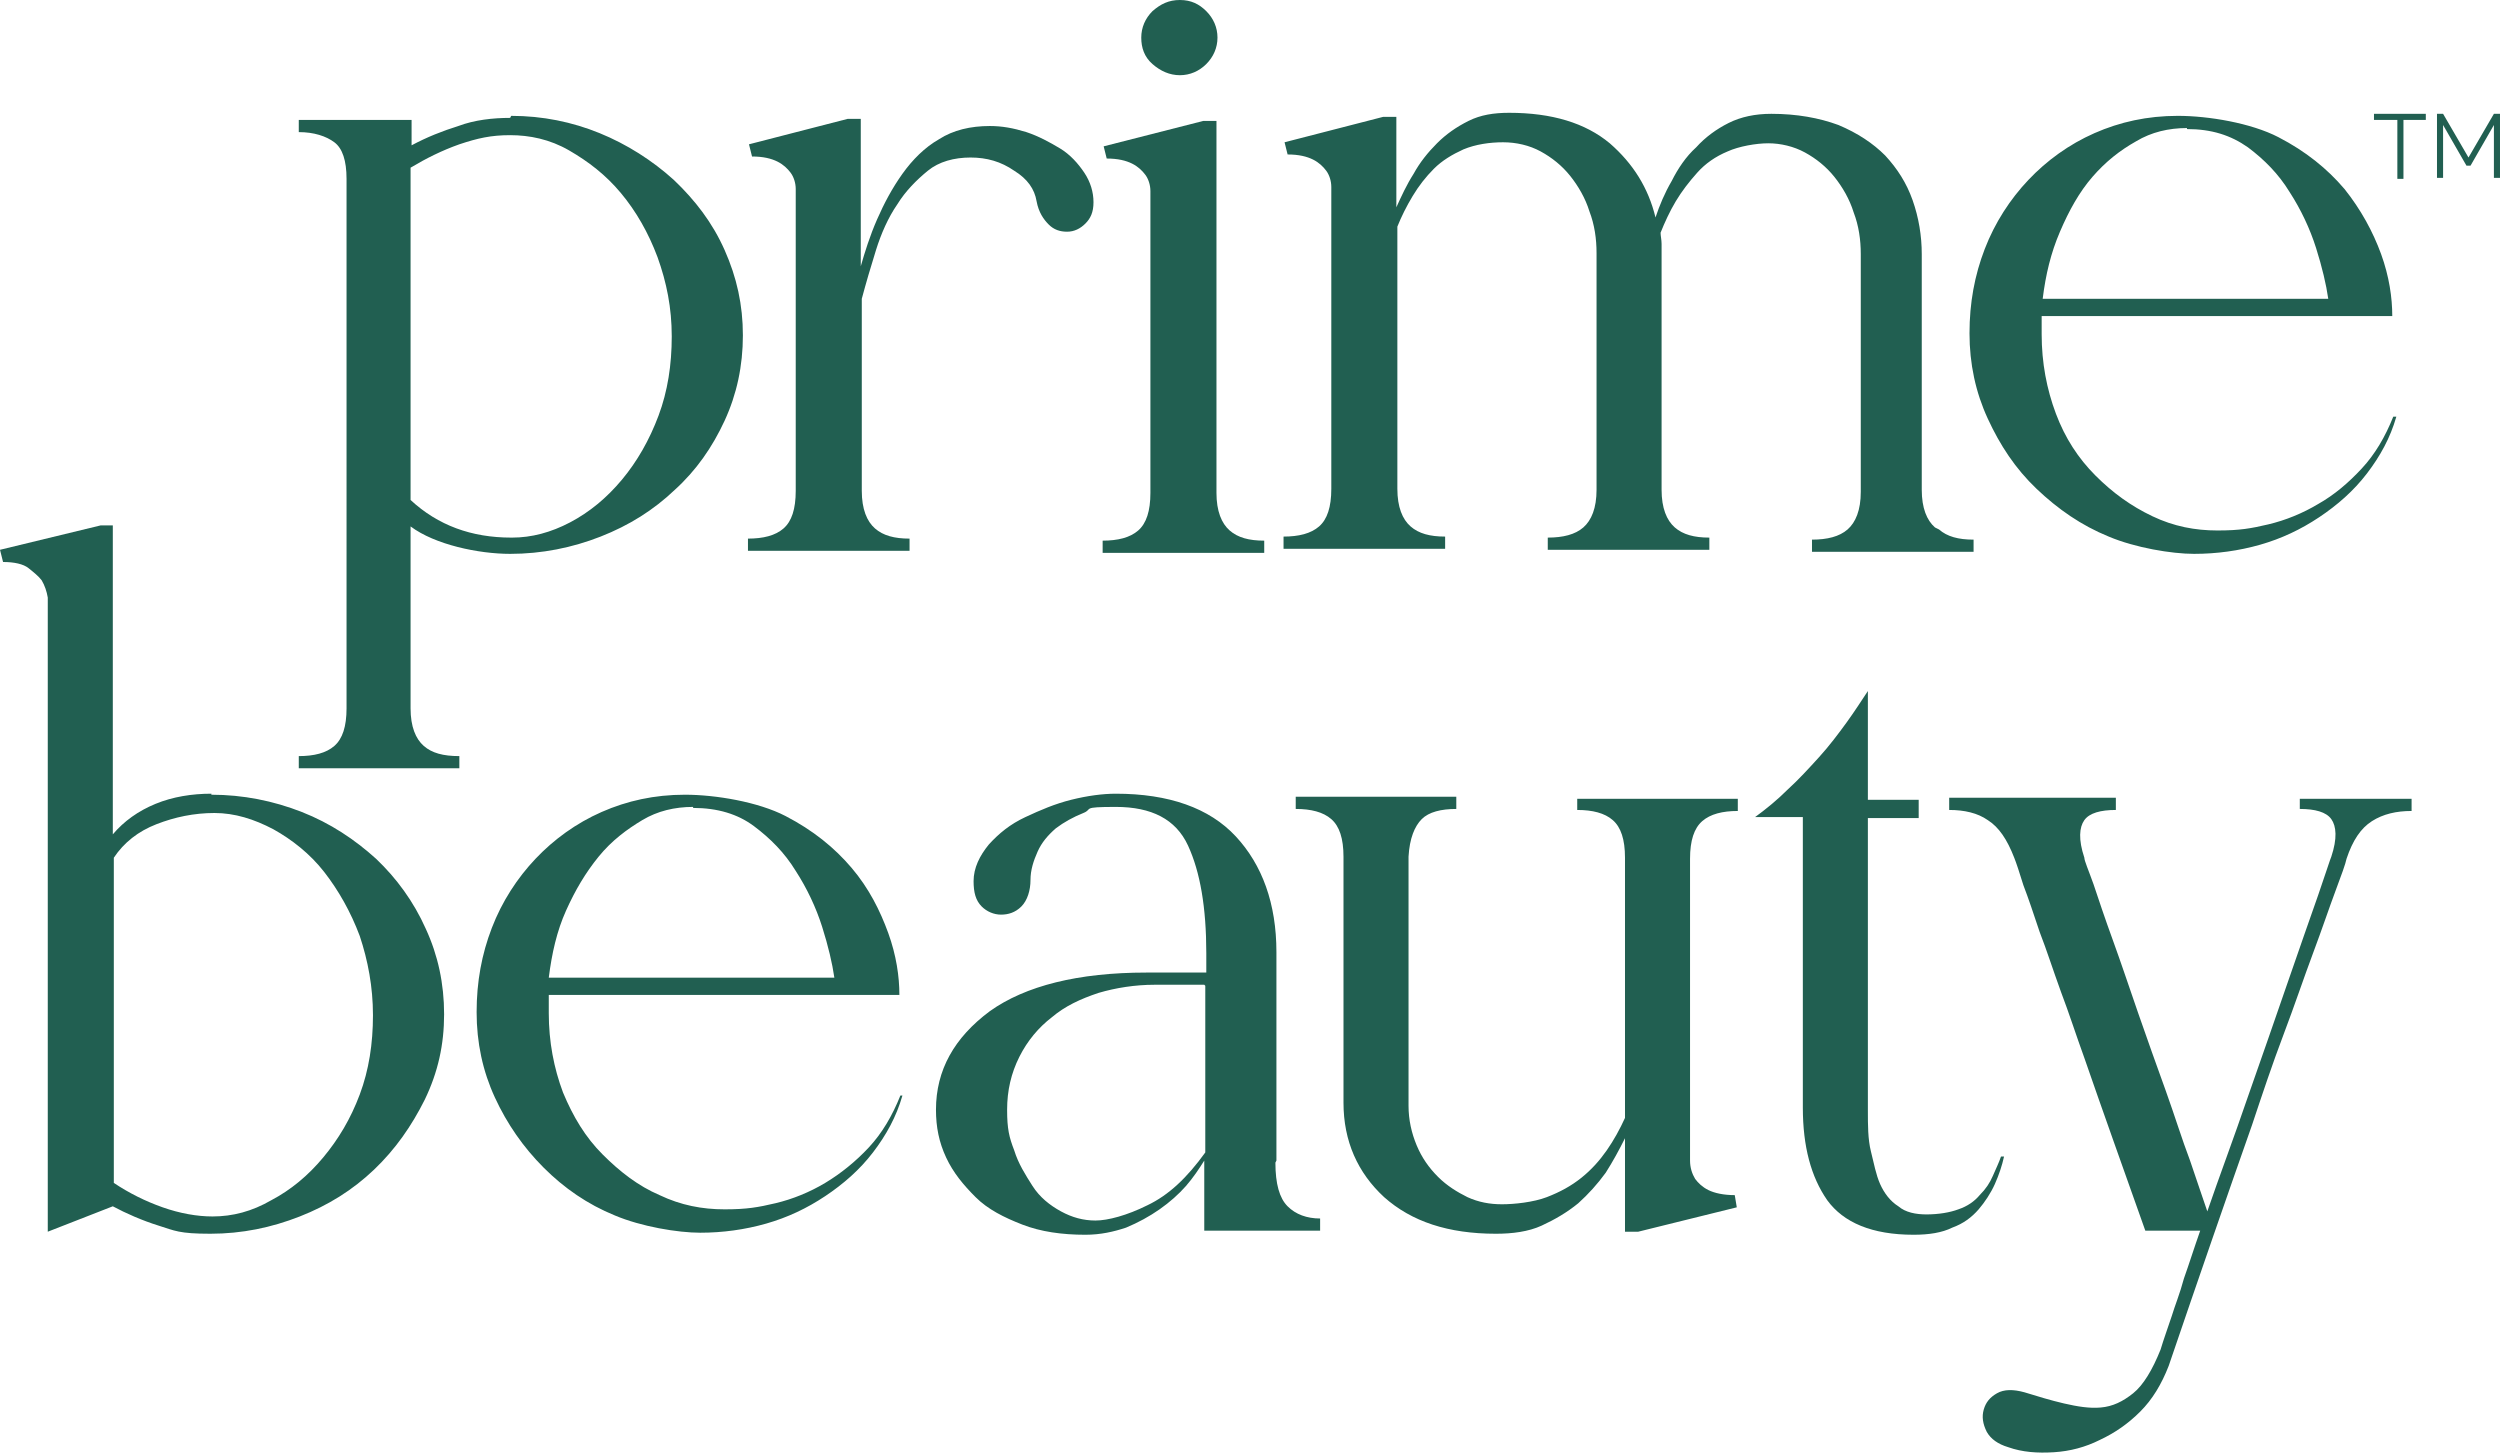 <svg viewBox="0 0 246 143" version="1.1" xmlns="http://www.w3.org/2000/svg" id="Layer_1">
  
  <defs>
    <style>
      .st0 {
        fill: #215f51;
      }
    </style>
  </defs>
  <g>
    <path d="M50.3,11.4c3.1,0,6,.6,8.7,1.7s5.2,2.7,7.3,4.6c2.1,2,3.8,4.2,5,6.9s1.8,5.4,1.8,8.4-.6,5.8-1.8,8.4c-1.2,2.6-2.8,4.9-4.9,6.8-2.1,2-4.5,3.5-7.3,4.6s-5.8,1.7-8.9,1.7-7.4-.9-9.8-2.7v17.9c0,1.8.5,3,1.3,3.7s1.9,1,3.5,1v1.2h-15.8v-1.2c1.5,0,2.7-.3,3.5-1,.8-.7,1.2-1.9,1.2-3.7V17.6c0-1.8-.4-3-1.2-3.6-.8-.6-2-1-3.5-1v-1.2h11.1v2.5c1.5-.8,3-1.4,4.6-1.9,1.6-.6,3.4-.8,5.1-.8M50.4,52.9c1.9,0,3.8-.5,5.7-1.5,1.9-1,3.6-2.4,5.1-4.2,1.5-1.8,2.7-3.9,3.6-6.3.9-2.4,1.3-5,1.3-7.8s-.5-5.3-1.4-7.8c-.9-2.4-2.1-4.5-3.6-6.3s-3.2-3.1-5.1-4.2-3.9-1.5-5.8-1.5-3.2.3-5,.9c-1.7.6-3.3,1.4-4.8,2.3v32.7c2.7,2.5,6,3.7,9.9,3.7" class="st0"></path>
    <path d="M97.4,12.4c1.2,0,2.3.2,3.6.6,1.2.4,2.3,1,3.3,1.6s1.8,1.5,2.4,2.4c.6.9.9,1.9.9,2.9s-.3,1.6-.8,2.1c-.5.5-1.1.8-1.8.8s-1.3-.2-1.8-.7-1-1.2-1.2-2.3c-.2-1.2-.9-2.2-2.2-3-1.3-.9-2.7-1.3-4.3-1.3s-3.1.4-4.2,1.3-2.2,2-3,3.3c-.9,1.3-1.6,2.9-2.1,4.5s-1,3.3-1.4,4.8v18.9c0,1.8.5,3,1.3,3.7s1.9,1,3.4,1v1.2h-15.9v-1.2c1.5,0,2.7-.3,3.5-1,.8-.7,1.2-1.9,1.2-3.7v-29.7c0-.6-.2-1.2-.5-1.6-.3-.4-.7-.8-1.3-1.1-.6-.3-1.4-.5-2.5-.5l-.3-1.2,9.7-2.5h1.3v14.5c.4-1.4.9-3,1.6-4.6.7-1.6,1.5-3.1,2.5-4.5,1-1.4,2.2-2.6,3.6-3.4,1.4-.9,3.1-1.3,5-1.3" class="st0"></path>
    <path d="M119.7,48.5c0,1.8.5,3,1.3,3.7s1.9,1,3.4,1v1.2h-15.9v-1.2c1.5,0,2.7-.3,3.5-1,.8-.7,1.2-1.9,1.2-3.7v-29.7c0-.6-.2-1.2-.5-1.6-.3-.4-.7-.8-1.3-1.1-.6-.3-1.4-.5-2.5-.5l-.3-1.2,9.8-2.5h1.3v36.7h0ZM116.1,7.4c-1,0-1.9-.4-2.7-1.1-.8-.7-1.1-1.6-1.1-2.6s.4-1.9,1.1-2.6c.8-.7,1.6-1.1,2.7-1.1s1.9.4,2.6,1.1,1.1,1.6,1.1,2.6-.4,1.9-1.1,2.6c-.7.7-1.6,1.1-2.6,1.1" class="st0"></path>
    <path d="M190.8,52.1c.8.7,1.9,1,3.4,1v1.2h-15.9v-1.2c1.5,0,2.7-.3,3.5-1,.8-.7,1.3-1.9,1.3-3.7v-23.4c0-1.4-.2-2.8-.7-4.1-.4-1.3-1.1-2.5-1.9-3.5-.8-1-1.8-1.8-2.9-2.4-1.1-.6-2.4-.9-3.6-.9s-2.9.3-4,.8c-1.2.5-2.2,1.2-3,2.1-.8.9-1.5,1.8-2.1,2.8s-1.1,2.1-1.5,3.1c0,.3.1.7.1,1.1s0,.8,0,1.1v23.1c0,1.8.5,3,1.3,3.7s1.9,1,3.4,1v1.2h-15.9v-1.2c1.5,0,2.7-.3,3.5-1,.8-.7,1.3-1.9,1.3-3.7v-23.3c0-1.4-.2-2.8-.7-4.1-.4-1.3-1.1-2.5-1.9-3.5-.8-1-1.8-1.8-2.9-2.4-1.1-.6-2.4-.9-3.7-.9s-2.7.2-3.9.7c-1.1.5-2.1,1.1-2.9,1.9-.8.8-1.5,1.7-2.1,2.7-.6,1-1.1,2-1.5,3v25.8c0,1.8.5,3,1.3,3.7s1.9,1,3.4,1v1.2h-15.9v-1.2c1.5,0,2.7-.3,3.5-1,.8-.7,1.2-1.9,1.2-3.7v-29.7c0-.6-.2-1.2-.5-1.6-.3-.4-.7-.8-1.3-1.1-.6-.3-1.4-.5-2.5-.5l-.3-1.2,9.7-2.5h1.3v8.9c.5-1.1,1-2.2,1.7-3.3.6-1.1,1.4-2.1,2.3-3,.9-.9,1.9-1.6,3.1-2.2s2.5-.8,4-.8c4.2,0,7.5,1,9.9,3,2.3,2,3.8,4.4,4.5,7.3.4-1.2.9-2.4,1.6-3.6.6-1.2,1.4-2.4,2.4-3.3.9-1,2-1.8,3.2-2.4,1.2-.6,2.6-.9,4.2-.9,2.5,0,4.7.4,6.6,1.1,1.9.8,3.4,1.8,4.6,3,1.2,1.3,2.1,2.7,2.7,4.4.6,1.7.9,3.5.9,5.3v23.2c0,1.8.5,3,1.3,3.7" class="st0"></path>
    <path d="M235.8,41c-.6,2.1-1.6,3.9-2.9,5.6s-2.9,3.1-4.7,4.3c-1.8,1.2-3.7,2.1-5.8,2.7s-4.3.9-6.5.9-5.8-.6-8.4-1.7c-2.7-1.1-5-2.7-7.1-4.7s-3.6-4.3-4.8-6.9c-1.2-2.6-1.8-5.4-1.8-8.4s.5-5.7,1.5-8.3c1-2.6,2.5-4.9,4.3-6.8s4-3.5,6.5-4.6,5.2-1.7,8.2-1.7,7.2.7,9.9,2.1c2.7,1.4,4.8,3.1,6.5,5.1,1.6,2,2.8,4.2,3.6,6.4s1.1,4.3,1.1,6.1h-34.5c0,.3,0,.6,0,.9s0,.5,0,.9c0,2.8.5,5.4,1.4,7.8s2.2,4.4,3.9,6.1,3.5,3,5.6,4c2.1,1,4.2,1.4,6.4,1.4s3.3-.2,5-.6c1.7-.4,3.4-1.1,4.9-2,1.6-.9,3-2.1,4.3-3.5,1.3-1.4,2.3-3.1,3.1-5.1,0,0,.4,0,.4,0ZM215.2,12.6c-1.8,0-3.5.4-5,1.3-1.6.9-3,2-4.3,3.5-1.3,1.5-2.3,3.3-3.2,5.4s-1.4,4.2-1.7,6.6h28.1c-.2-1.4-.6-3.1-1.2-5-.6-1.9-1.5-3.8-2.6-5.5-1.1-1.8-2.5-3.2-4.1-4.4-1.7-1.2-3.6-1.8-6-1.8" class="st0"></path>
    <path d="M20.8,78.2c3.1,0,6.1.6,8.9,1.7,2.8,1.1,5.2,2.7,7.3,4.6,2,1.9,3.7,4.2,4.9,6.9,1.2,2.6,1.8,5.4,1.8,8.4s-.6,5.7-1.9,8.4c-1.3,2.6-2.9,4.9-5,6.9-2.1,2-4.5,3.5-7.3,4.6s-5.7,1.7-8.8,1.7-3.5-.3-5.1-.8-3.2-1.2-4.5-1.9l-6.4,2.5v-62.4c-.1-.6-.3-1.2-.6-1.7-.3-.4-.8-.8-1.3-1.2-.5-.4-1.4-.6-2.5-.6l-.3-1.2,9.9-2.4h1.2v30.4c1.1-1.3,2.5-2.3,4.2-3,1.7-.7,3.6-1,5.5-1M20.9,119.7c2,0,3.9-.5,5.8-1.6,1.9-1,3.6-2.4,5.1-4.2,1.5-1.8,2.7-3.8,3.6-6.2.9-2.4,1.3-5,1.3-7.8s-.5-5.4-1.3-7.8c-.9-2.4-2.1-4.5-3.5-6.3s-3.2-3.2-5-4.2c-1.9-1-3.8-1.6-5.8-1.6s-3.9.4-5.7,1.1c-1.8.7-3.2,1.8-4.2,3.3v32c1.5,1,3.1,1.8,4.8,2.4,1.7.6,3.4.9,4.9.9" class="st0"></path>
    <path d="M88.8,107.8c-.6,2.1-1.6,3.9-2.9,5.6-1.3,1.7-2.9,3.1-4.7,4.3s-3.7,2.1-5.8,2.7-4.3.9-6.5.9-5.8-.6-8.4-1.7c-2.7-1.1-5-2.7-7-4.7-2-2-3.6-4.3-4.8-6.9-1.2-2.6-1.8-5.4-1.8-8.4s.5-5.7,1.5-8.3c1-2.6,2.5-4.9,4.3-6.8s4-3.5,6.5-4.6,5.2-1.7,8.2-1.7,7.2.7,9.9,2.1c2.7,1.4,4.8,3.1,6.5,5.1,1.7,2,2.8,4.2,3.6,6.4s1.1,4.3,1.1,6.1h-34.5c0,.3,0,.6,0,.9s0,.5,0,.9c0,2.8.5,5.4,1.4,7.8,1,2.4,2.2,4.4,3.9,6.1s3.5,3.1,5.6,4c2.1,1,4.2,1.4,6.4,1.4s3.3-.2,5-.6,3.4-1.1,4.9-2,3-2.1,4.3-3.5c1.3-1.4,2.3-3.1,3.1-5.1h.4ZM68.2,79.4c-1.8,0-3.5.4-5,1.3s-3,2-4.3,3.6-2.3,3.3-3.2,5.3-1.4,4.2-1.7,6.6h28.1c-.2-1.4-.6-3.1-1.2-5-.6-1.9-1.5-3.8-2.6-5.5-1.1-1.8-2.5-3.2-4.1-4.4-1.6-1.2-3.6-1.8-6-1.8" class="st0"></path>
    <path d="M125.5,114.4c0,2.1.4,3.5,1.2,4.3s1.9,1.2,3.2,1.2v1.2h-11.4v-6.9c-.5.8-1.1,1.7-1.8,2.5s-1.6,1.6-2.6,2.3c-1,.7-2.1,1.3-3.3,1.8-1.2.4-2.5.7-4,.7-2.3,0-4.4-.3-6.2-1-1.8-.7-3.4-1.5-4.6-2.7s-2.2-2.4-2.9-3.9c-.7-1.5-1-3-1-4.7,0-3.9,1.8-7.1,5.3-9.7,3.5-2.5,8.7-3.8,15.4-3.8h5.9v-1.9c0-4.5-.6-8-1.8-10.6-1.2-2.6-3.6-3.8-7.1-3.8s-2.2.2-3.2.6-1.9.9-2.7,1.5c-.8.7-1.4,1.4-1.8,2.3-.4.9-.7,1.8-.7,2.8s-.3,2-.9,2.6-1.3.8-2,.8-1.4-.3-1.9-.8c-.6-.6-.8-1.4-.8-2.5,0-1.3.6-2.5,1.5-3.6,1-1.1,2.1-2,3.6-2.7s2.9-1.3,4.5-1.7,3.1-.6,4.4-.6c5.2,0,9.2,1.4,11.8,4.2s4,6.6,4,11.4v20.5h0ZM118.5,96.9h-4.9c-1.9,0-3.8.3-5.5.8-1.8.6-3.3,1.3-4.6,2.4-1.3,1-2.4,2.3-3.2,3.9-.8,1.6-1.2,3.3-1.2,5.2s.2,2.7.7,4c.4,1.3,1.1,2.4,1.8,3.5s1.7,1.9,2.8,2.5c1.1.6,2.2.9,3.4.9s3.1-.5,5.1-1.5c2.1-1,3.9-2.7,5.7-5.2v-16.4h0Z" class="st0"></path>
    <path d="M155.2,78.6h15.8v1.2c-1.5,0-2.7.3-3.5,1-.8.7-1.2,1.9-1.2,3.7v29.7c0,.7.2,1.3.5,1.8.3.4.7.8,1.3,1.1s1.5.5,2.6.5l.2,1.2-9.7,2.4h-1.3v-9.2c-.6,1.2-1.2,2.3-1.9,3.4-.8,1.1-1.7,2.1-2.7,3-1.1.9-2.3,1.6-3.6,2.2s-2.9.8-4.5.8c-4.7,0-8.3-1.2-11-3.6-2.6-2.4-4-5.5-4-9.3v-24.2c0-1.8-.4-3-1.2-3.7-.8-.7-2-1-3.5-1v-1.2h15.8v1.2c-1.5,0-2.7.3-3.4,1s-1.2,1.9-1.3,3.7v24.5c0,1.4.3,2.7.8,3.9.5,1.2,1.2,2.2,2.1,3.1.9.9,1.9,1.5,2.9,2,1.1.5,2.2.7,3.4.7s3.1-.2,4.4-.7,2.4-1.1,3.4-1.9c1-.8,1.8-1.7,2.5-2.7.7-1,1.3-2.1,1.8-3.2v-25.6c0-1.8-.4-3-1.2-3.7-.8-.7-2-1-3.5-1v-1.2s0,0,0,0Z" class="st0"></path>
    <path d="M189.5,119.5c1.3,0,2.4-.2,3.2-.5.9-.3,1.6-.8,2.1-1.4.6-.6,1-1.2,1.3-1.9.3-.7.6-1.3.8-1.9h.3c-.2.9-.5,1.8-.9,2.7-.4.9-1,1.8-1.6,2.5-.7.8-1.5,1.4-2.6,1.8-1,.5-2.3.7-3.8.7-4.1,0-6.9-1.2-8.5-3.4-1.6-2.3-2.4-5.3-2.4-9.1v-28.6h-4.7c1.1-.8,2.2-1.7,3.2-2.7,1.1-1,2.1-2.1,3.1-3.2,1-1.1,1.9-2.3,2.7-3.4.8-1.1,1.5-2.2,2.1-3.1v10.7h5v1.8h-5v28.8c0,1.4,0,2.8.3,4s.5,2.3.9,3.2c.4.9,1,1.7,1.8,2.2.7.6,1.7.8,2.8.8" class="st0"></path>
    <path d="M226.3,78.6h11v1.2c-1.5,0-2.8.3-3.9,1s-1.9,1.9-2.5,3.7c-.1.5-.5,1.6-1.1,3.2s-1.3,3.7-2.2,6.1-1.8,5.1-2.9,8c-1.1,2.9-2.1,5.9-3.1,8.9-2.5,7.1-5.2,14.9-8.2,23.7-.7,1.8-1.6,3.3-2.8,4.5s-2.5,2.1-4,2.8c-1.4.7-2.9,1.1-4.5,1.2-1.6.1-3.1,0-4.5-.5-1-.3-1.7-.8-2.1-1.5-.4-.8-.5-1.5-.3-2.2.2-.7.6-1.2,1.3-1.6.7-.4,1.6-.4,2.7-.1,1.3.4,2.6.8,3.9,1.1,1.3.3,2.5.5,3.6.4,1.2-.1,2.2-.6,3.2-1.4,1-.8,1.9-2.3,2.7-4.3.3-1,.7-2.1,1.1-3.3.3-1,.8-2.2,1.2-3.7.5-1.4,1-3,1.6-4.7h-5.4c-2.2-6.2-4.2-11.8-6-17-.8-2.2-1.5-4.4-2.3-6.5-.8-2.2-1.4-4.1-2.1-5.9-.6-1.8-1.1-3.3-1.6-4.6-.4-1.3-.7-2.2-.9-2.7-.7-1.8-1.5-3-2.6-3.7-1-.7-2.3-1-3.8-1v-1.2h16.4v1.2c-1.5,0-2.6.3-3.1,1s-.6,1.9,0,3.7c0,.3.4,1.2.9,2.6.5,1.5,1.1,3.3,1.9,5.5.8,2.2,1.6,4.6,2.5,7.2.9,2.6,1.8,5.1,2.7,7.6.9,2.5,1.6,4.8,2.4,6.9.7,2.1,1.3,3.8,1.7,5,1.2-3.5,2.6-7.2,4-11.3,1.4-4,2.7-7.7,3.9-11.2s2.2-6.3,3-8.6,1.2-3.6,1.3-3.8c.6-1.8.5-3,0-3.7s-1.6-1-3.1-1v-1.2h0Z" class="st0"></path>
  </g>
  <g>
    <path d="M238.8,11.8h-2.3v5.8h-.6v-5.8h-2.3v-.6h5.1v.6Z" class="st0"></path>
    <path d="M245.4,17.5v-5.2l-2.3,4h-.4l-2.3-4v5.2h-.6v-6.3h.6l2.5,4.3,2.5-4.3h.6v6.3h-.6Z" class="st0"></path>
  </g>
</svg>